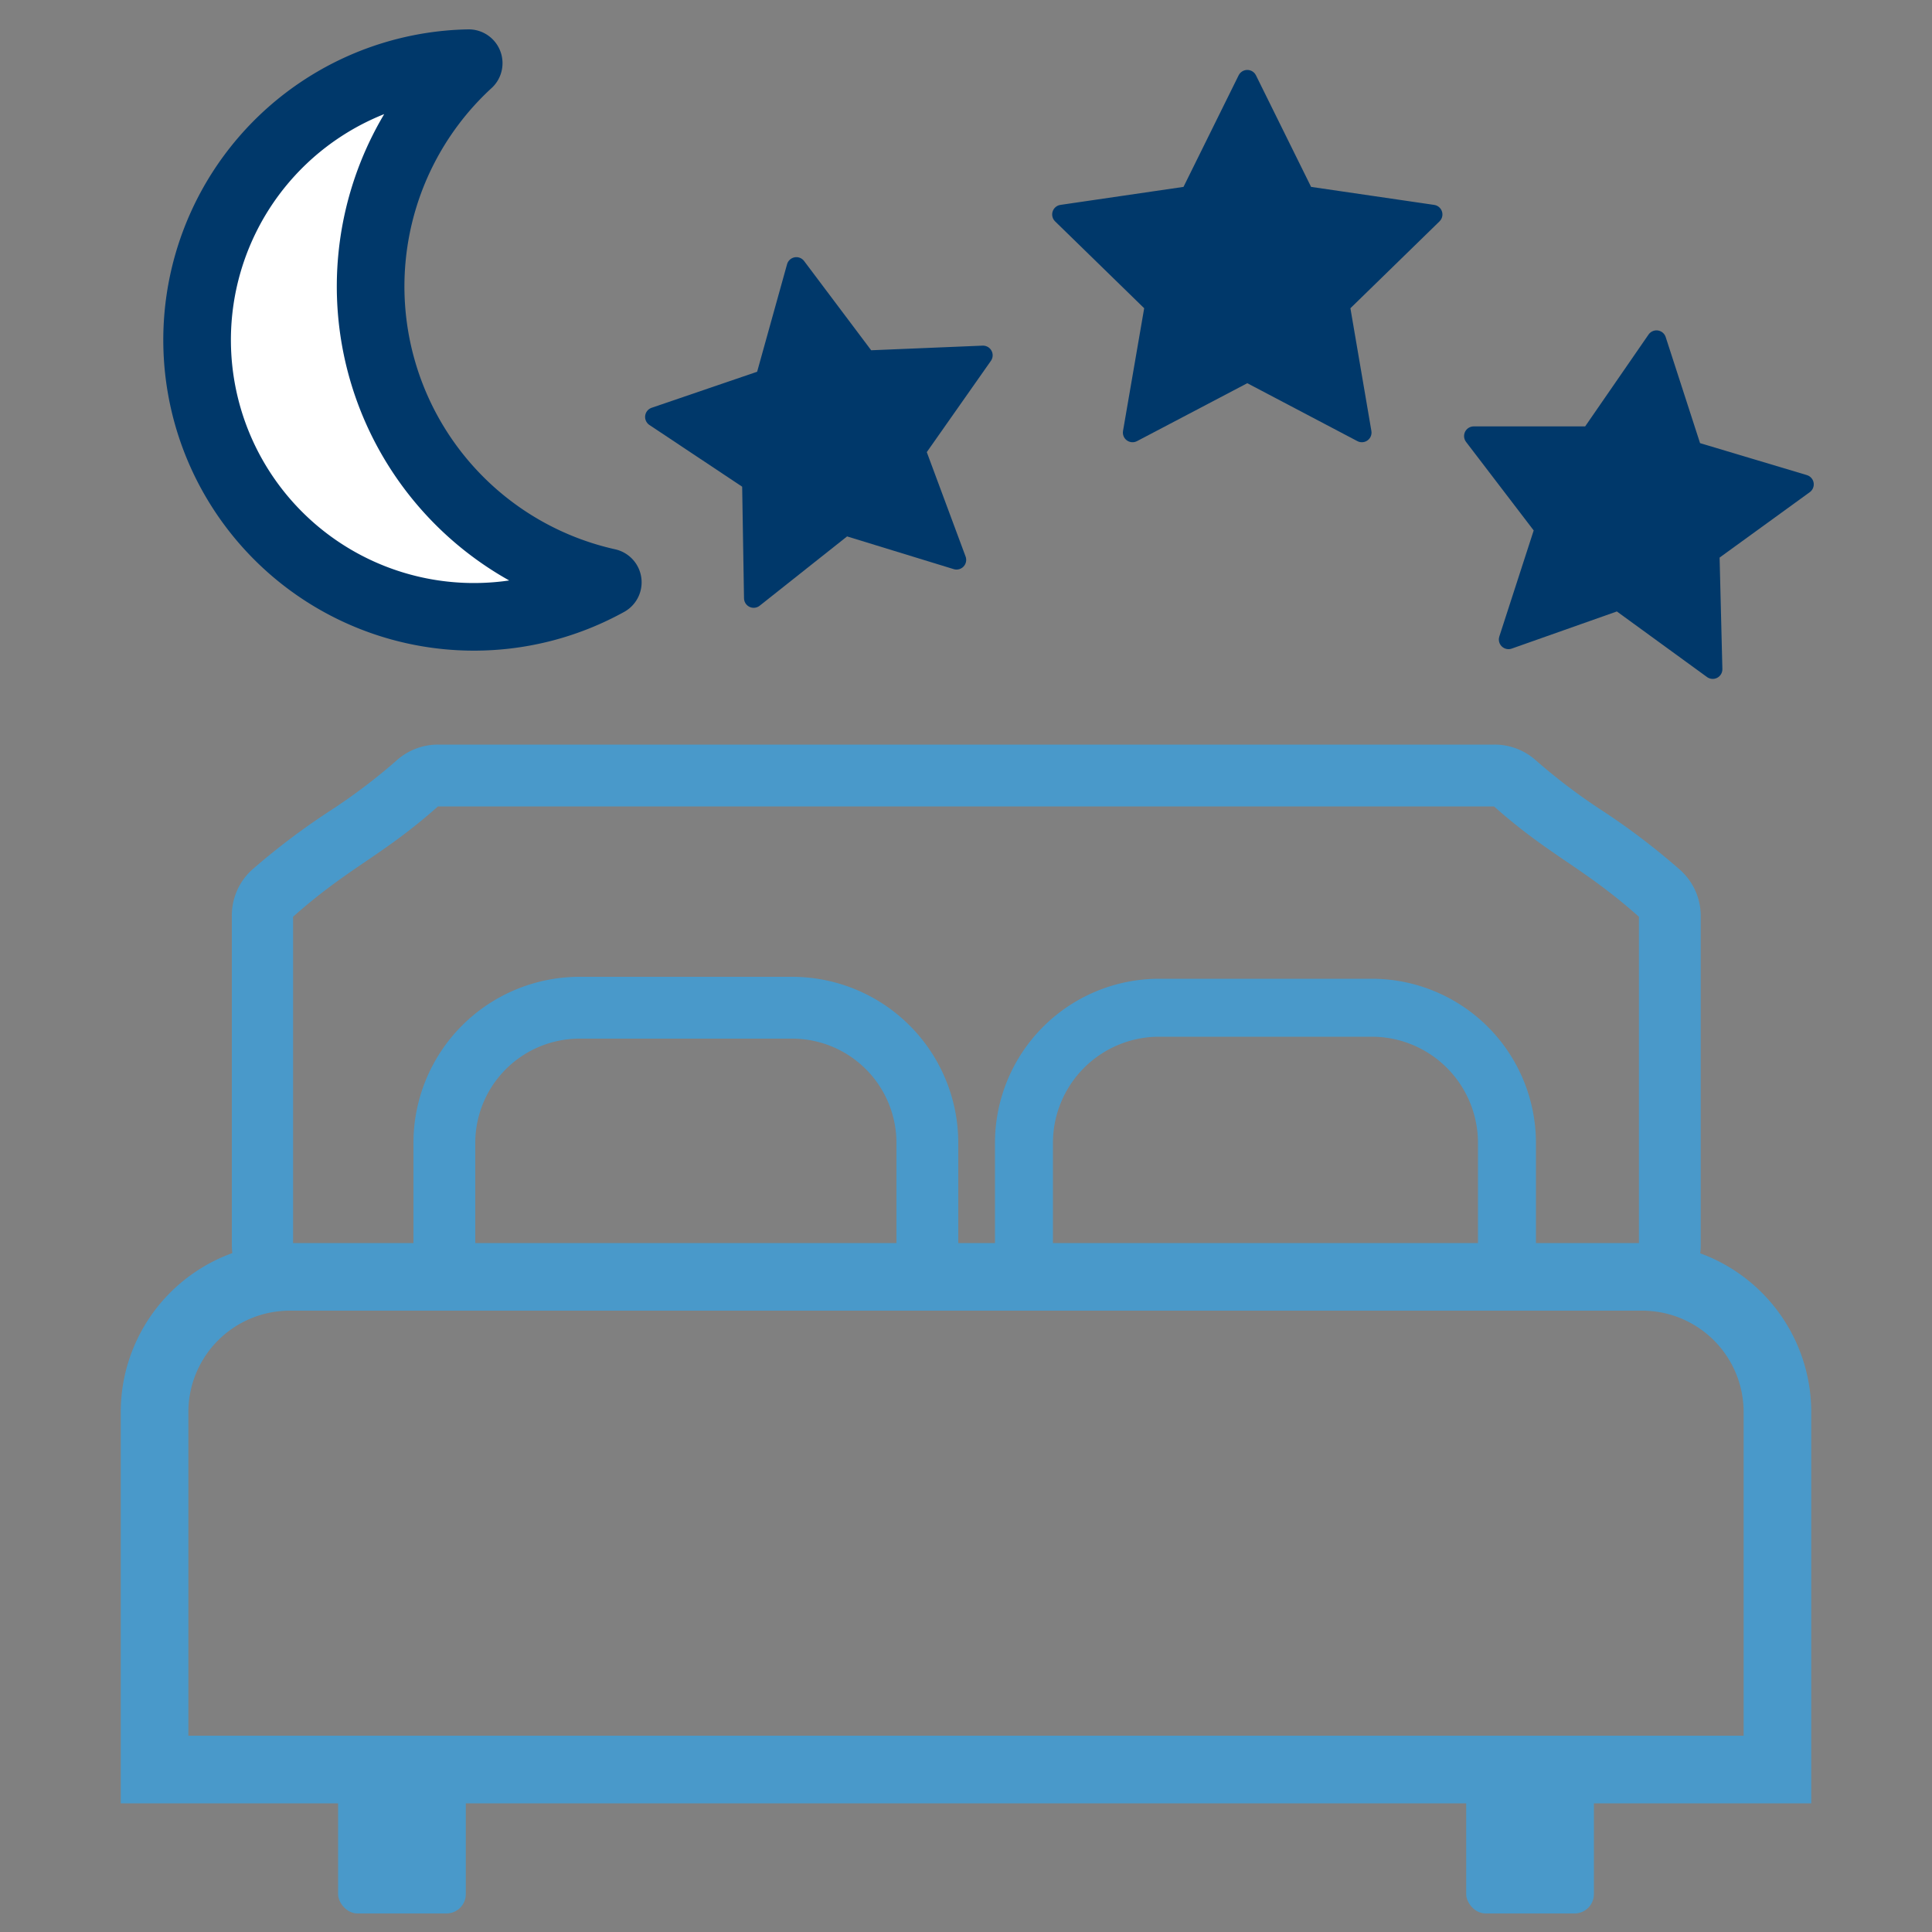 <svg xmlns="http://www.w3.org/2000/svg" width="35.28mm" height="35.28mm" viewBox="0 0 100 100"><rect x="0" y="0" width="100" height="100" fill="#808080" stroke="none"/><defs><style>.cls-1,.cls-3,.cls-4{fill:none;stroke:#4999ca;stroke-miterlimit:10;}.cls-1,.cls-5{stroke-width:3.5px;}.cls-2{fill:#4999ca;}.cls-3{stroke-width:3.2px;}.cls-4{stroke-width:3px;}.cls-5{fill:#fff;}.cls-5,.cls-6{stroke:#00386a;stroke-linecap:round;stroke-linejoin:round;}.cls-6{fill:#00386a;}</style></defs><g id="Ebene_1" data-name="Ebene 1"><path class="cls-1" d="M15,66.09H85a7,7,0,0,1,7,7v18.5a0,0,0,0,1,0,0H8a0,0,0,0,1,0,0V73.09A7,7,0,0,1,15,66.09Z"/><rect class="cls-2" x="17.5" y="90.42" width="6.61" height="8.62" rx="1" ry="1"/><rect class="cls-2" x="75.89" y="90.42" width="6.61" height="8.62" rx="1" ry="1"/><path class="cls-2" d="M77.33,41.74c2.92,2.59,4.58,3.12,7.5,5.71v17H15.17v-17c2.92-2.59,4.58-3.12,7.5-5.71H77.33m0-3.2H22.67a3.2,3.2,0,0,0-2.13.81,30.38,30.38,0,0,1-3.43,2.6A36.16,36.16,0,0,0,13,45.06,3.2,3.2,0,0,0,12,47.45v17a3.2,3.2,0,0,0,3.2,3.2H84.83a3.2,3.2,0,0,0,3.2-3.2v-17A3.2,3.2,0,0,0,87,45.06a36.16,36.16,0,0,0-4.08-3.11,30.38,30.38,0,0,1-3.43-2.6,3.2,3.2,0,0,0-2.13-.81Z"/><path class="cls-3" d="M30,52.16H41a7,7,0,0,1,7,7v7a0,0,0,0,1,0,0H23a0,0,0,0,1,0,0v-7A7,7,0,0,1,30,52.16Z"/><path class="cls-4" d="M60,52.16H71a7,7,0,0,1,7,7v7a0,0,0,0,1,0,0H53a0,0,0,0,1,0,0v-7A7,7,0,0,1,60,52.16Z"/><path class="cls-5" d="M28.2,31.45A14.33,14.33,0,1,1,24.26,3.27a15.69,15.69,0,0,0,7.2,26.87A14.34,14.34,0,0,1,28.2,31.45Z"/><polygon class="cls-6" points="64.56 4.12 67.53 10.13 74.16 11.1 69.36 15.78 70.49 22.39 64.56 19.27 58.62 22.39 59.76 15.78 54.96 11.1 61.59 10.13 64.56 4.12"/><polygon class="cls-6" points="41.22 13.81 44.85 18.64 50.88 18.39 47.41 23.33 49.51 28.98 43.74 27.21 39.01 30.96 38.91 24.92 33.89 21.58 39.6 19.63 41.22 13.81"/><polygon class="cls-6" points="85.74 17.6 87.6 23.34 93.38 25.07 88.5 28.61 88.65 34.64 83.77 31.09 78.08 33.1 79.94 27.36 76.28 22.57 82.31 22.57 85.74 17.6"/></g></svg>
